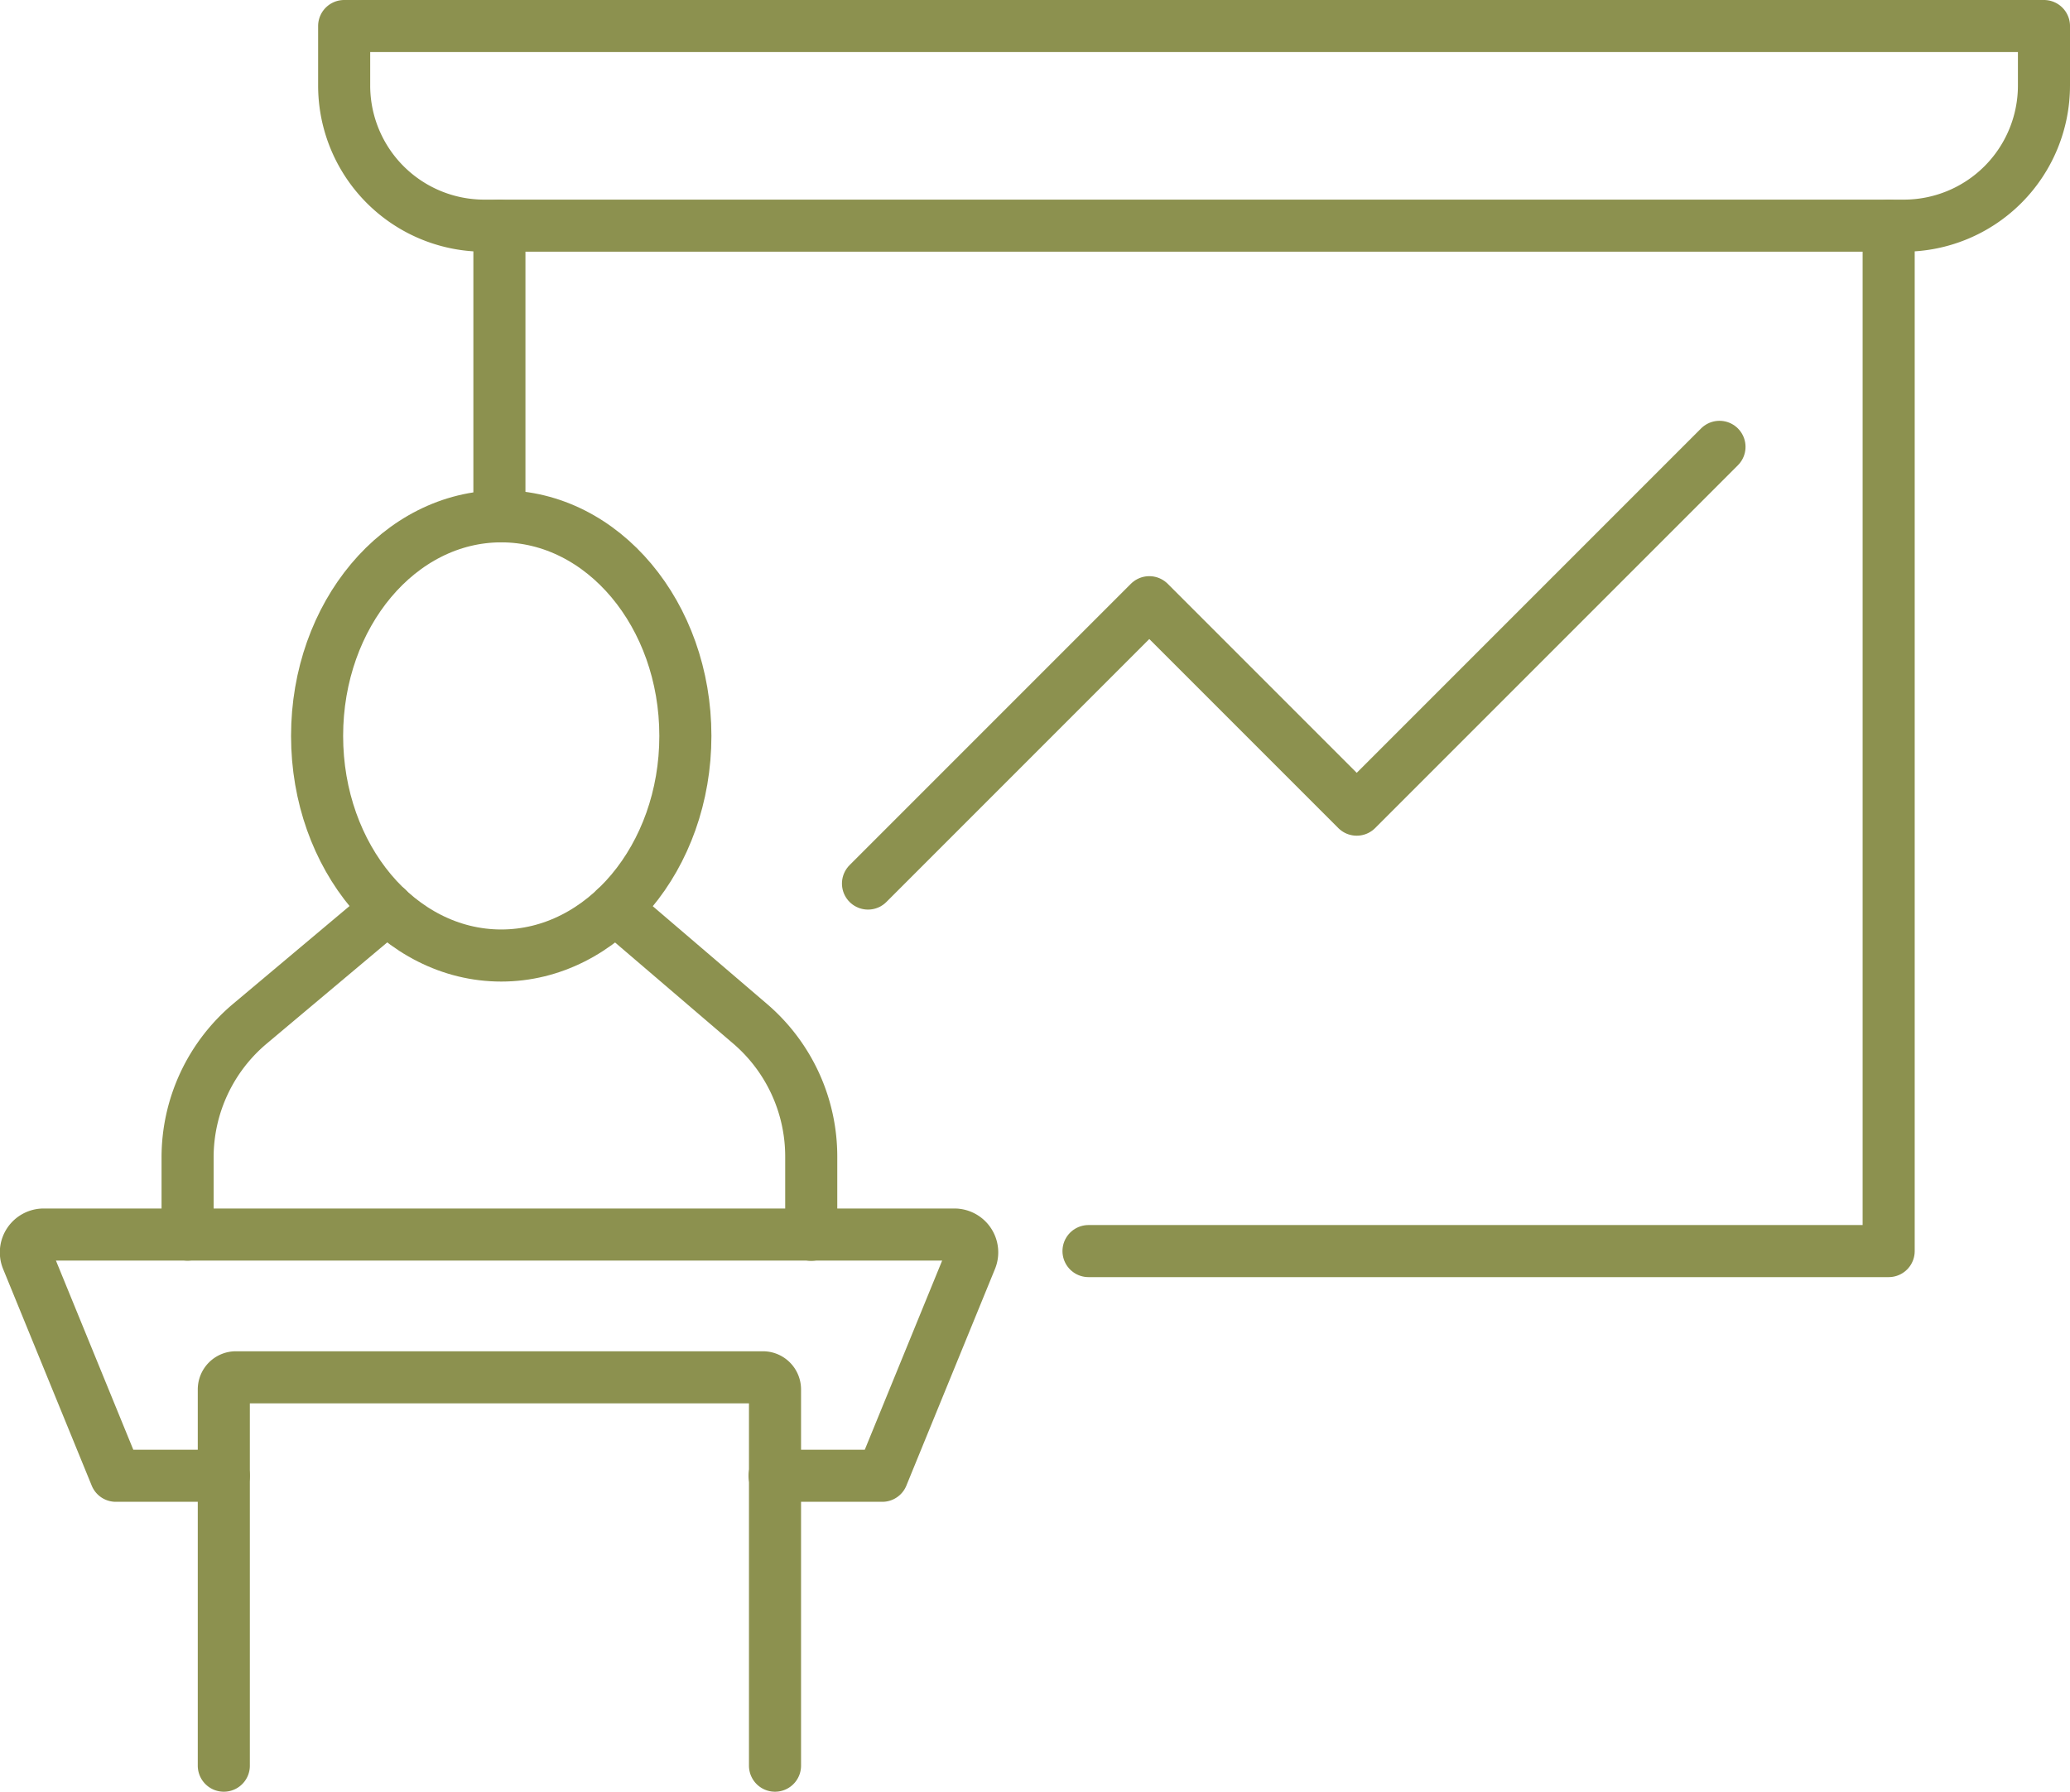 <svg xmlns="http://www.w3.org/2000/svg" width="42.054" height="36.396" viewBox="0 0 42.054 36.396">
  <g id="Gruppe_10761" data-name="Gruppe 10761" transform="translate(-747.247 -2009.628)">
    <g id="Gruppe_10755" data-name="Gruppe 10755">
      <path id="Pfad_9898" data-name="Pfad 9898" d="M785.617,2014.212v20.83H769.361" fill="none" stroke="#8c914f" stroke-linecap="round" stroke-linejoin="round" stroke-width="1.058"/>
      <line id="Linie_4220" data-name="Linie 4220" y1="5.904" transform="translate(757.393 2014.212)" fill="none" stroke="#8c914f" stroke-linecap="round" stroke-linejoin="round" stroke-width="1.058"/>
      <path id="Pfad_9899" data-name="Pfad 9899" d="M757.085,2014.212h28.84a2.847,2.847,0,0,0,2.847-2.846v-1.209H754.239v1.209A2.846,2.846,0,0,0,757.085,2014.212Z" fill="none" stroke="#8c914f" stroke-linecap="round" stroke-linejoin="round" stroke-width="1.058"/>
    </g>
    <g id="Gruppe_10760" data-name="Gruppe 10760">
      <g id="Gruppe_10756" data-name="Gruppe 10756">
        <path id="Pfad_9900" data-name="Pfad 9900" d="M751.794,2039.606H749.6l-1.8-4.4a.362.362,0,0,1,.336-.5h18.5a.362.362,0,0,1,.335.5l-1.8,4.4h-2.188" fill="none" stroke="#8c914f" stroke-linecap="round" stroke-linejoin="round" stroke-width="1.058"/>
        <path id="Pfad_9901" data-name="Pfad 9901" d="M762.992,2045.495v-7.643a.246.246,0,0,0-.246-.246H752.04a.246.246,0,0,0-.246.246v7.643" fill="none" stroke="#8c914f" stroke-linecap="round" stroke-linejoin="round" stroke-width="1.058"/>
      </g>
      <g id="Gruppe_10759" data-name="Gruppe 10759">
        <g id="Gruppe_10758" data-name="Gruppe 10758">
          <g id="Gruppe_10757" data-name="Gruppe 10757">
            <path id="Pfad_9902" data-name="Pfad 9902" d="M759.746,2028.08l2.741,2.345a3.55,3.55,0,0,1,1.241,2.7v1.586" fill="none" stroke="#8c914f" stroke-linecap="round" stroke-linejoin="round" stroke-width="1.058"/>
            <path id="Pfad_9903" data-name="Pfad 9903" d="M755.115,2028.08l-2.791,2.344a3.547,3.547,0,0,0-1.266,2.717v1.566" fill="none" stroke="#8c914f" stroke-linecap="round" stroke-linejoin="round" stroke-width="1.058"/>
          </g>
          <ellipse id="Ellipse_604" data-name="Ellipse 604" cx="3.741" cy="4.461" rx="3.741" ry="4.461" transform="translate(753.689 2020.116)" fill="none" stroke="#8c914f" stroke-linecap="round" stroke-linejoin="round" stroke-width="1.058"/>
        </g>
      </g>
    </g>
    <path id="Pfad_9904" data-name="Pfad 9904" d="M764.881,2027.576l5.715-5.715,4.214,4.214,7.37-7.37" fill="none" stroke="#8c914f" stroke-linecap="round" stroke-linejoin="round" stroke-width="1.058"/>
  </g>
</svg>
